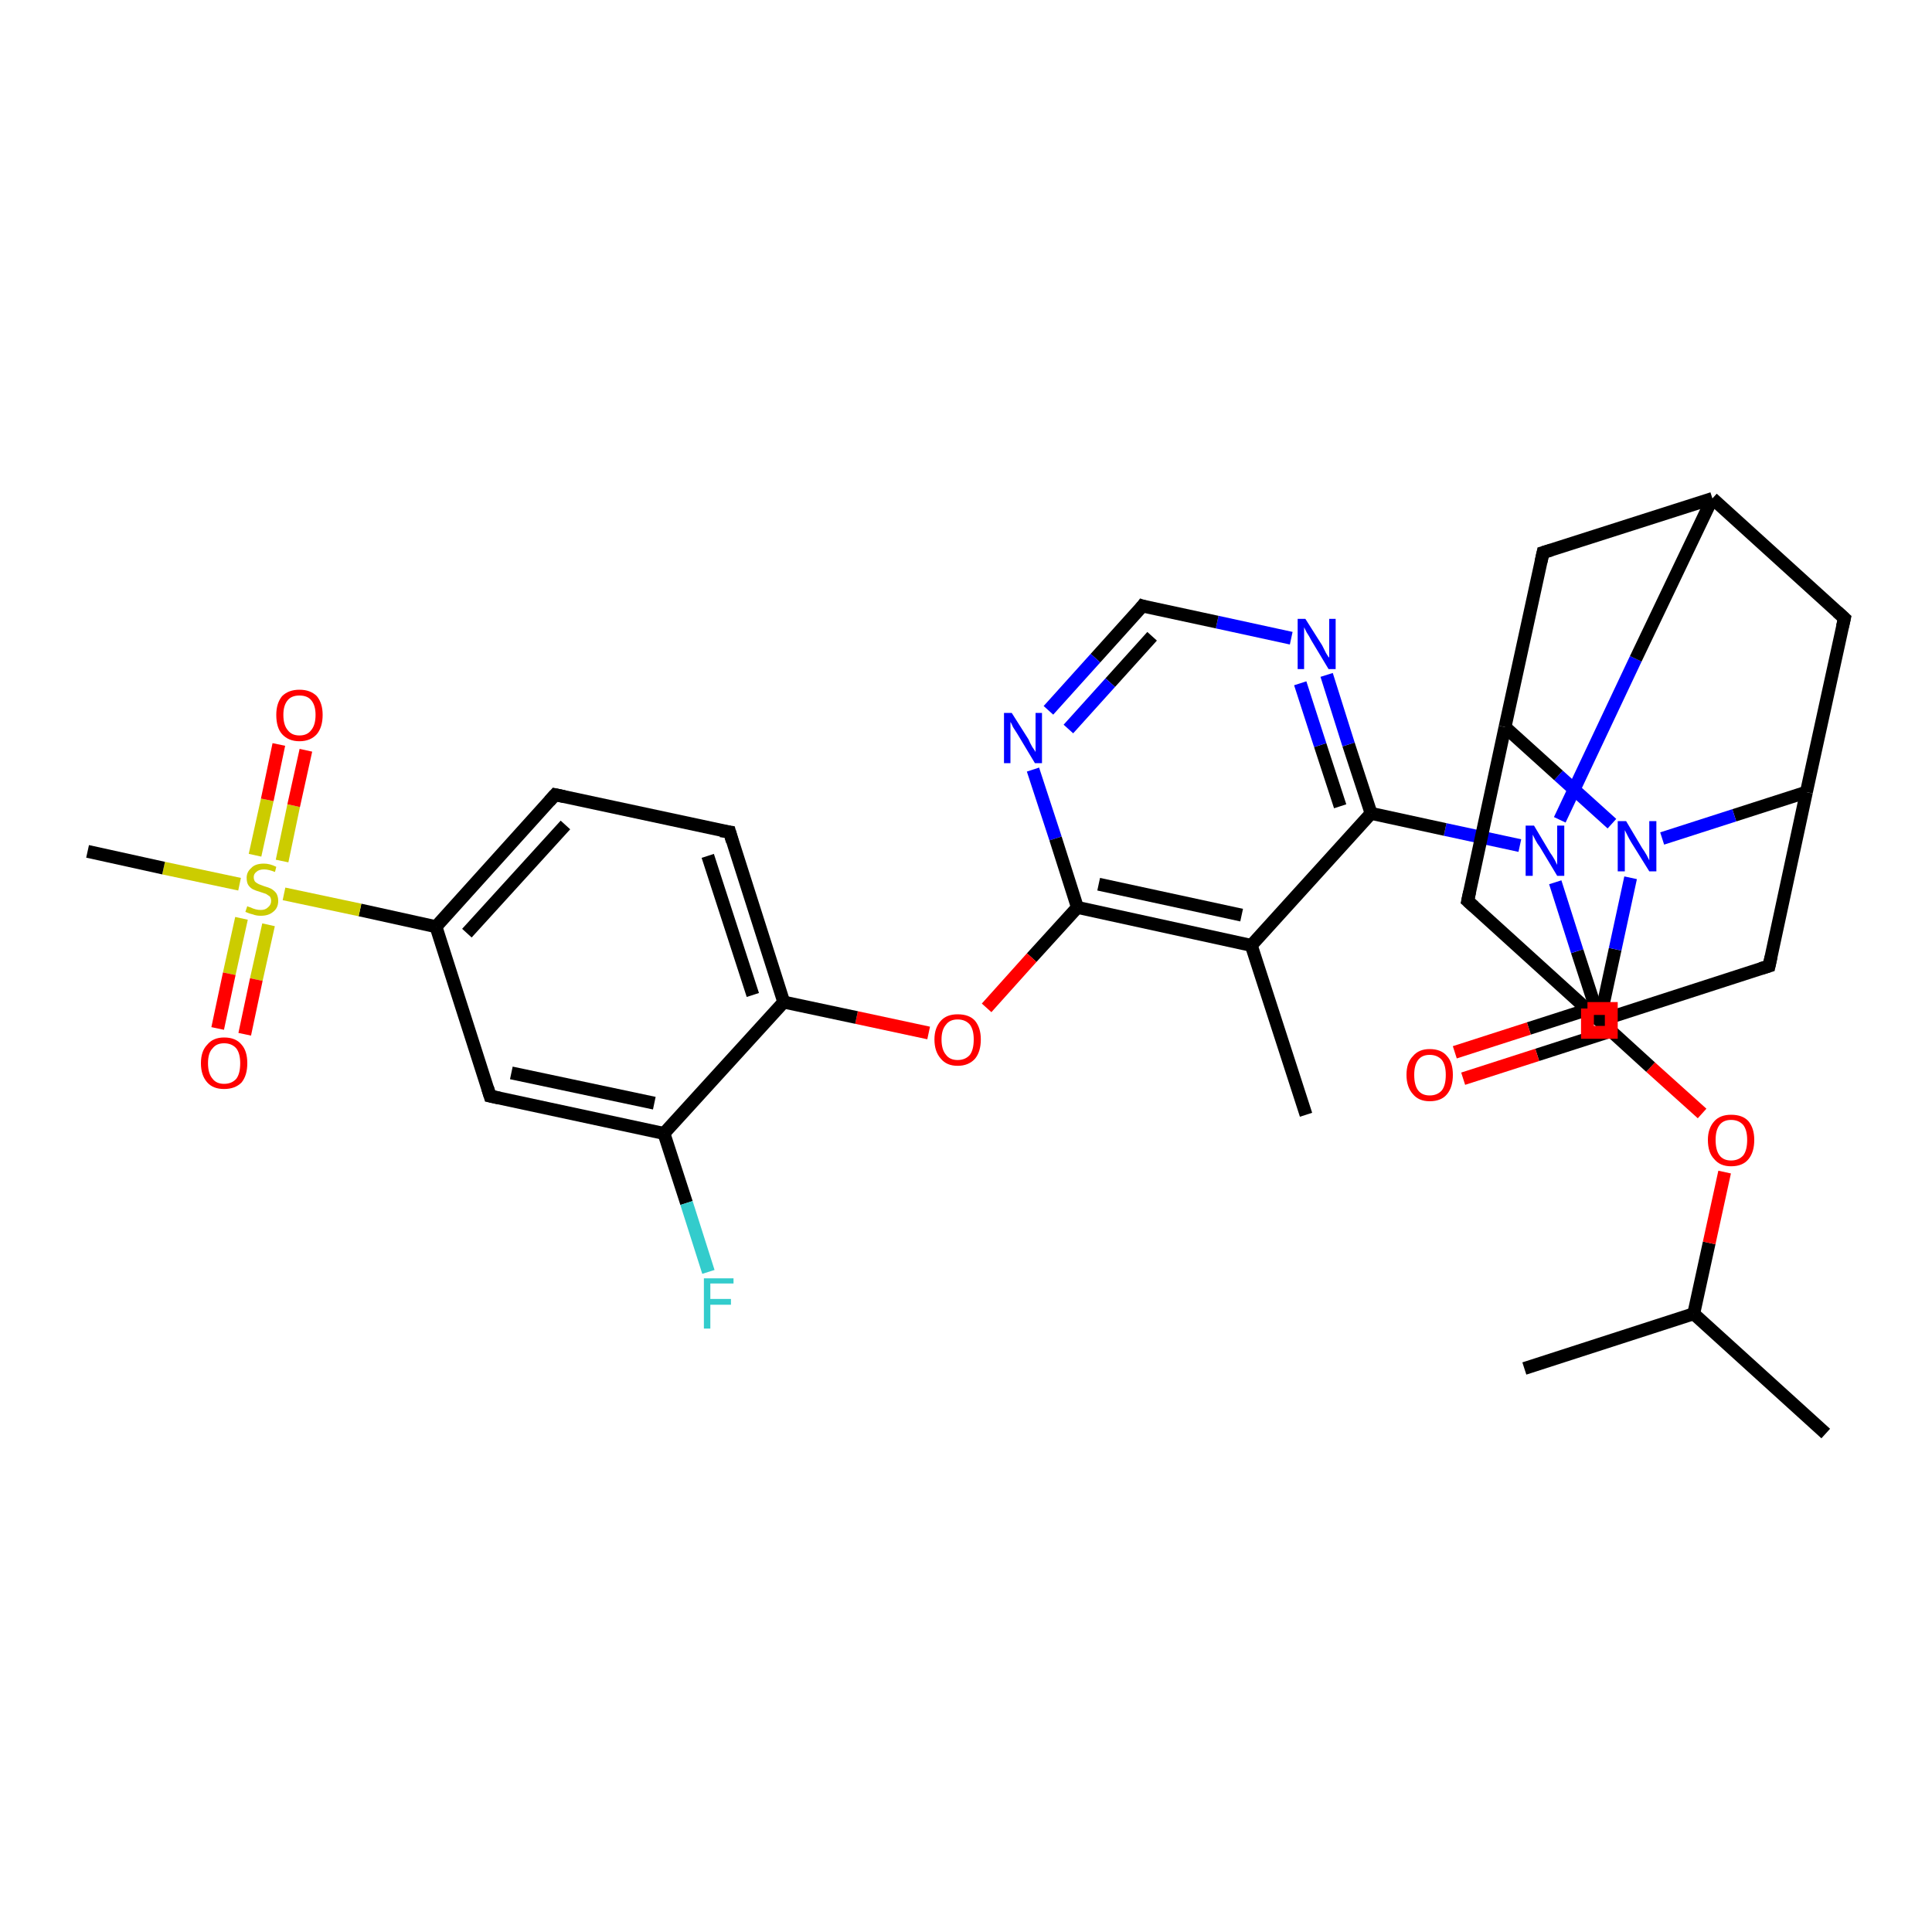 <?xml version='1.0' encoding='iso-8859-1'?>
<svg version='1.1' baseProfile='full'
              xmlns='http://www.w3.org/2000/svg'
                      xmlns:rdkit='http://www.rdkit.org/xml'
                      xmlns:xlink='http://www.w3.org/1999/xlink'
                  xml:space='preserve'
width='300px' height='300px' viewBox='0 0 300 300'>
<!-- END OF HEADER -->
<rect style='opacity:1.0;fill:#FFFFFF;stroke:none' width='300.0' height='300.0' x='0.0' y='0.0'> </rect>
<path class='bond-0 atom-0 atom-1' d='M 283.5,222.6 L 263.0,204.0' style='fill:none;fill-rule:evenodd;stroke:#000000;stroke-width:2.0px;stroke-linecap:butt;stroke-linejoin:miter;stroke-opacity:1' />
<path class='bond-1 atom-1 atom-2' d='M 263.0,204.0 L 236.7,212.5' style='fill:none;fill-rule:evenodd;stroke:#000000;stroke-width:2.0px;stroke-linecap:butt;stroke-linejoin:miter;stroke-opacity:1' />
<path class='bond-2 atom-1 atom-3' d='M 263.0,204.0 L 265.4,193.0' style='fill:none;fill-rule:evenodd;stroke:#000000;stroke-width:2.0px;stroke-linecap:butt;stroke-linejoin:miter;stroke-opacity:1' />
<path class='bond-2 atom-1 atom-3' d='M 265.4,193.0 L 267.8,182.0' style='fill:none;fill-rule:evenodd;stroke:#FF0000;stroke-width:2.0px;stroke-linecap:butt;stroke-linejoin:miter;stroke-opacity:1' />
<path class='bond-3 atom-3 atom-4' d='M 264.3,172.9 L 256.3,165.7' style='fill:none;fill-rule:evenodd;stroke:#FF0000;stroke-width:2.0px;stroke-linecap:butt;stroke-linejoin:miter;stroke-opacity:1' />
<path class='bond-3 atom-3 atom-4' d='M 256.3,165.7 L 248.4,158.5' style='fill:none;fill-rule:evenodd;stroke:#000000;stroke-width:2.0px;stroke-linecap:butt;stroke-linejoin:miter;stroke-opacity:1' />
<path class='bond-4 atom-4 atom-5' d='M 248.9,156.0 L 237.4,159.7' style='fill:none;fill-rule:evenodd;stroke:#000000;stroke-width:2.0px;stroke-linecap:butt;stroke-linejoin:miter;stroke-opacity:1' />
<path class='bond-4 atom-4 atom-5' d='M 237.4,159.7 L 225.9,163.4' style='fill:none;fill-rule:evenodd;stroke:#FF0000;stroke-width:2.0px;stroke-linecap:butt;stroke-linejoin:miter;stroke-opacity:1' />
<path class='bond-4 atom-4 atom-5' d='M 250.2,160.1 L 238.7,163.8' style='fill:none;fill-rule:evenodd;stroke:#000000;stroke-width:2.0px;stroke-linecap:butt;stroke-linejoin:miter;stroke-opacity:1' />
<path class='bond-4 atom-4 atom-5' d='M 238.7,163.8 L 227.2,167.5' style='fill:none;fill-rule:evenodd;stroke:#FF0000;stroke-width:2.0px;stroke-linecap:butt;stroke-linejoin:miter;stroke-opacity:1' />
<path class='bond-5 atom-4 atom-6' d='M 248.4,158.5 L 250.8,147.4' style='fill:none;fill-rule:evenodd;stroke:#000000;stroke-width:2.0px;stroke-linecap:butt;stroke-linejoin:miter;stroke-opacity:1' />
<path class='bond-5 atom-4 atom-6' d='M 250.8,147.4 L 253.2,136.3' style='fill:none;fill-rule:evenodd;stroke:#0000FF;stroke-width:2.0px;stroke-linecap:butt;stroke-linejoin:miter;stroke-opacity:1' />
<path class='bond-6 atom-6 atom-7' d='M 250.3,127.9 L 242.0,120.4' style='fill:none;fill-rule:evenodd;stroke:#0000FF;stroke-width:2.0px;stroke-linecap:butt;stroke-linejoin:miter;stroke-opacity:1' />
<path class='bond-6 atom-6 atom-7' d='M 242.0,120.4 L 233.7,112.9' style='fill:none;fill-rule:evenodd;stroke:#000000;stroke-width:2.0px;stroke-linecap:butt;stroke-linejoin:miter;stroke-opacity:1' />
<path class='bond-7 atom-7 atom-8' d='M 233.7,112.9 L 239.6,85.8' style='fill:none;fill-rule:evenodd;stroke:#000000;stroke-width:2.0px;stroke-linecap:butt;stroke-linejoin:miter;stroke-opacity:1' />
<path class='bond-8 atom-8 atom-9' d='M 239.6,85.8 L 265.9,77.4' style='fill:none;fill-rule:evenodd;stroke:#000000;stroke-width:2.0px;stroke-linecap:butt;stroke-linejoin:miter;stroke-opacity:1' />
<path class='bond-9 atom-9 atom-10' d='M 265.9,77.4 L 286.4,96.0' style='fill:none;fill-rule:evenodd;stroke:#000000;stroke-width:2.0px;stroke-linecap:butt;stroke-linejoin:miter;stroke-opacity:1' />
<path class='bond-10 atom-10 atom-11' d='M 286.4,96.0 L 280.5,123.0' style='fill:none;fill-rule:evenodd;stroke:#000000;stroke-width:2.0px;stroke-linecap:butt;stroke-linejoin:miter;stroke-opacity:1' />
<path class='bond-11 atom-11 atom-12' d='M 280.5,123.0 L 274.7,150.0' style='fill:none;fill-rule:evenodd;stroke:#000000;stroke-width:2.0px;stroke-linecap:butt;stroke-linejoin:miter;stroke-opacity:1' />
<path class='bond-12 atom-12 atom-13' d='M 274.7,150.0 L 248.4,158.5' style='fill:none;fill-rule:evenodd;stroke:#000000;stroke-width:2.0px;stroke-linecap:butt;stroke-linejoin:miter;stroke-opacity:1' />
<path class='bond-13 atom-13 atom-14' d='M 248.4,158.5 L 227.9,139.9' style='fill:none;fill-rule:evenodd;stroke:#000000;stroke-width:2.0px;stroke-linecap:butt;stroke-linejoin:miter;stroke-opacity:1' />
<path class='bond-14 atom-13 atom-15' d='M 248.4,158.5 L 244.9,147.7' style='fill:none;fill-rule:evenodd;stroke:#000000;stroke-width:2.0px;stroke-linecap:butt;stroke-linejoin:miter;stroke-opacity:1' />
<path class='bond-14 atom-13 atom-15' d='M 244.9,147.7 L 241.5,137.0' style='fill:none;fill-rule:evenodd;stroke:#0000FF;stroke-width:2.0px;stroke-linecap:butt;stroke-linejoin:miter;stroke-opacity:1' />
<path class='bond-15 atom-15 atom-16' d='M 236.0,131.3 L 224.4,128.8' style='fill:none;fill-rule:evenodd;stroke:#0000FF;stroke-width:2.0px;stroke-linecap:butt;stroke-linejoin:miter;stroke-opacity:1' />
<path class='bond-15 atom-15 atom-16' d='M 224.4,128.8 L 212.9,126.3' style='fill:none;fill-rule:evenodd;stroke:#000000;stroke-width:2.0px;stroke-linecap:butt;stroke-linejoin:miter;stroke-opacity:1' />
<path class='bond-16 atom-16 atom-17' d='M 212.9,126.3 L 209.4,115.6' style='fill:none;fill-rule:evenodd;stroke:#000000;stroke-width:2.0px;stroke-linecap:butt;stroke-linejoin:miter;stroke-opacity:1' />
<path class='bond-16 atom-16 atom-17' d='M 209.4,115.6 L 206.0,104.8' style='fill:none;fill-rule:evenodd;stroke:#0000FF;stroke-width:2.0px;stroke-linecap:butt;stroke-linejoin:miter;stroke-opacity:1' />
<path class='bond-16 atom-16 atom-17' d='M 208.1,125.2 L 205.0,115.7' style='fill:none;fill-rule:evenodd;stroke:#000000;stroke-width:2.0px;stroke-linecap:butt;stroke-linejoin:miter;stroke-opacity:1' />
<path class='bond-16 atom-16 atom-17' d='M 205.0,115.7 L 201.9,106.1' style='fill:none;fill-rule:evenodd;stroke:#0000FF;stroke-width:2.0px;stroke-linecap:butt;stroke-linejoin:miter;stroke-opacity:1' />
<path class='bond-17 atom-17 atom-18' d='M 200.5,99.1 L 189.0,96.6' style='fill:none;fill-rule:evenodd;stroke:#0000FF;stroke-width:2.0px;stroke-linecap:butt;stroke-linejoin:miter;stroke-opacity:1' />
<path class='bond-17 atom-17 atom-18' d='M 189.0,96.6 L 177.4,94.1' style='fill:none;fill-rule:evenodd;stroke:#000000;stroke-width:2.0px;stroke-linecap:butt;stroke-linejoin:miter;stroke-opacity:1' />
<path class='bond-18 atom-18 atom-19' d='M 177.4,94.1 L 170.1,102.2' style='fill:none;fill-rule:evenodd;stroke:#000000;stroke-width:2.0px;stroke-linecap:butt;stroke-linejoin:miter;stroke-opacity:1' />
<path class='bond-18 atom-18 atom-19' d='M 170.1,102.2 L 162.8,110.3' style='fill:none;fill-rule:evenodd;stroke:#0000FF;stroke-width:2.0px;stroke-linecap:butt;stroke-linejoin:miter;stroke-opacity:1' />
<path class='bond-18 atom-18 atom-19' d='M 178.9,98.8 L 172.4,106.0' style='fill:none;fill-rule:evenodd;stroke:#000000;stroke-width:2.0px;stroke-linecap:butt;stroke-linejoin:miter;stroke-opacity:1' />
<path class='bond-18 atom-18 atom-19' d='M 172.4,106.0 L 165.9,113.2' style='fill:none;fill-rule:evenodd;stroke:#0000FF;stroke-width:2.0px;stroke-linecap:butt;stroke-linejoin:miter;stroke-opacity:1' />
<path class='bond-19 atom-19 atom-20' d='M 160.4,119.5 L 163.9,130.2' style='fill:none;fill-rule:evenodd;stroke:#0000FF;stroke-width:2.0px;stroke-linecap:butt;stroke-linejoin:miter;stroke-opacity:1' />
<path class='bond-19 atom-19 atom-20' d='M 163.9,130.2 L 167.3,140.9' style='fill:none;fill-rule:evenodd;stroke:#000000;stroke-width:2.0px;stroke-linecap:butt;stroke-linejoin:miter;stroke-opacity:1' />
<path class='bond-20 atom-20 atom-21' d='M 167.3,140.9 L 160.2,148.7' style='fill:none;fill-rule:evenodd;stroke:#000000;stroke-width:2.0px;stroke-linecap:butt;stroke-linejoin:miter;stroke-opacity:1' />
<path class='bond-20 atom-20 atom-21' d='M 160.2,148.7 L 153.2,156.5' style='fill:none;fill-rule:evenodd;stroke:#FF0000;stroke-width:2.0px;stroke-linecap:butt;stroke-linejoin:miter;stroke-opacity:1' />
<path class='bond-21 atom-21 atom-22' d='M 144.2,160.4 L 133.0,158.0' style='fill:none;fill-rule:evenodd;stroke:#FF0000;stroke-width:2.0px;stroke-linecap:butt;stroke-linejoin:miter;stroke-opacity:1' />
<path class='bond-21 atom-21 atom-22' d='M 133.0,158.0 L 121.7,155.6' style='fill:none;fill-rule:evenodd;stroke:#000000;stroke-width:2.0px;stroke-linecap:butt;stroke-linejoin:miter;stroke-opacity:1' />
<path class='bond-22 atom-22 atom-23' d='M 121.7,155.6 L 113.3,129.2' style='fill:none;fill-rule:evenodd;stroke:#000000;stroke-width:2.0px;stroke-linecap:butt;stroke-linejoin:miter;stroke-opacity:1' />
<path class='bond-22 atom-22 atom-23' d='M 116.9,154.5 L 109.9,132.9' style='fill:none;fill-rule:evenodd;stroke:#000000;stroke-width:2.0px;stroke-linecap:butt;stroke-linejoin:miter;stroke-opacity:1' />
<path class='bond-23 atom-23 atom-24' d='M 113.3,129.2 L 86.2,123.4' style='fill:none;fill-rule:evenodd;stroke:#000000;stroke-width:2.0px;stroke-linecap:butt;stroke-linejoin:miter;stroke-opacity:1' />
<path class='bond-24 atom-24 atom-25' d='M 86.2,123.4 L 67.7,143.9' style='fill:none;fill-rule:evenodd;stroke:#000000;stroke-width:2.0px;stroke-linecap:butt;stroke-linejoin:miter;stroke-opacity:1' />
<path class='bond-24 atom-24 atom-25' d='M 87.8,128.1 L 72.5,144.9' style='fill:none;fill-rule:evenodd;stroke:#000000;stroke-width:2.0px;stroke-linecap:butt;stroke-linejoin:miter;stroke-opacity:1' />
<path class='bond-25 atom-25 atom-26' d='M 67.7,143.9 L 76.1,170.2' style='fill:none;fill-rule:evenodd;stroke:#000000;stroke-width:2.0px;stroke-linecap:butt;stroke-linejoin:miter;stroke-opacity:1' />
<path class='bond-26 atom-26 atom-27' d='M 76.1,170.2 L 103.1,176.0' style='fill:none;fill-rule:evenodd;stroke:#000000;stroke-width:2.0px;stroke-linecap:butt;stroke-linejoin:miter;stroke-opacity:1' />
<path class='bond-26 atom-26 atom-27' d='M 79.4,166.6 L 101.6,171.3' style='fill:none;fill-rule:evenodd;stroke:#000000;stroke-width:2.0px;stroke-linecap:butt;stroke-linejoin:miter;stroke-opacity:1' />
<path class='bond-27 atom-27 atom-28' d='M 103.1,176.0 L 106.6,186.8' style='fill:none;fill-rule:evenodd;stroke:#000000;stroke-width:2.0px;stroke-linecap:butt;stroke-linejoin:miter;stroke-opacity:1' />
<path class='bond-27 atom-27 atom-28' d='M 106.6,186.8 L 110.0,197.5' style='fill:none;fill-rule:evenodd;stroke:#33CCCC;stroke-width:2.0px;stroke-linecap:butt;stroke-linejoin:miter;stroke-opacity:1' />
<path class='bond-28 atom-25 atom-29' d='M 67.7,143.9 L 55.9,141.3' style='fill:none;fill-rule:evenodd;stroke:#000000;stroke-width:2.0px;stroke-linecap:butt;stroke-linejoin:miter;stroke-opacity:1' />
<path class='bond-28 atom-25 atom-29' d='M 55.9,141.3 L 44.1,138.8' style='fill:none;fill-rule:evenodd;stroke:#CCCC00;stroke-width:2.0px;stroke-linecap:butt;stroke-linejoin:miter;stroke-opacity:1' />
<path class='bond-29 atom-29 atom-30' d='M 37.2,137.3 L 25.4,134.8' style='fill:none;fill-rule:evenodd;stroke:#CCCC00;stroke-width:2.0px;stroke-linecap:butt;stroke-linejoin:miter;stroke-opacity:1' />
<path class='bond-29 atom-29 atom-30' d='M 25.4,134.8 L 13.6,132.2' style='fill:none;fill-rule:evenodd;stroke:#000000;stroke-width:2.0px;stroke-linecap:butt;stroke-linejoin:miter;stroke-opacity:1' />
<path class='bond-30 atom-29 atom-31' d='M 37.5,142.6 L 35.6,151.2' style='fill:none;fill-rule:evenodd;stroke:#CCCC00;stroke-width:2.0px;stroke-linecap:butt;stroke-linejoin:miter;stroke-opacity:1' />
<path class='bond-30 atom-29 atom-31' d='M 35.6,151.2 L 33.8,159.7' style='fill:none;fill-rule:evenodd;stroke:#FF0000;stroke-width:2.0px;stroke-linecap:butt;stroke-linejoin:miter;stroke-opacity:1' />
<path class='bond-30 atom-29 atom-31' d='M 41.7,143.6 L 39.8,152.1' style='fill:none;fill-rule:evenodd;stroke:#CCCC00;stroke-width:2.0px;stroke-linecap:butt;stroke-linejoin:miter;stroke-opacity:1' />
<path class='bond-30 atom-29 atom-31' d='M 39.8,152.1 L 38.0,160.6' style='fill:none;fill-rule:evenodd;stroke:#FF0000;stroke-width:2.0px;stroke-linecap:butt;stroke-linejoin:miter;stroke-opacity:1' />
<path class='bond-31 atom-29 atom-32' d='M 43.8,133.7 L 45.6,125.1' style='fill:none;fill-rule:evenodd;stroke:#CCCC00;stroke-width:2.0px;stroke-linecap:butt;stroke-linejoin:miter;stroke-opacity:1' />
<path class='bond-31 atom-29 atom-32' d='M 45.6,125.1 L 47.5,116.5' style='fill:none;fill-rule:evenodd;stroke:#FF0000;stroke-width:2.0px;stroke-linecap:butt;stroke-linejoin:miter;stroke-opacity:1' />
<path class='bond-31 atom-29 atom-32' d='M 39.6,132.8 L 41.5,124.2' style='fill:none;fill-rule:evenodd;stroke:#CCCC00;stroke-width:2.0px;stroke-linecap:butt;stroke-linejoin:miter;stroke-opacity:1' />
<path class='bond-31 atom-29 atom-32' d='M 41.5,124.2 L 43.3,115.6' style='fill:none;fill-rule:evenodd;stroke:#FF0000;stroke-width:2.0px;stroke-linecap:butt;stroke-linejoin:miter;stroke-opacity:1' />
<path class='bond-32 atom-20 atom-33' d='M 167.3,140.9 L 194.3,146.8' style='fill:none;fill-rule:evenodd;stroke:#000000;stroke-width:2.0px;stroke-linecap:butt;stroke-linejoin:miter;stroke-opacity:1' />
<path class='bond-32 atom-20 atom-33' d='M 170.6,137.3 L 192.8,142.1' style='fill:none;fill-rule:evenodd;stroke:#000000;stroke-width:2.0px;stroke-linecap:butt;stroke-linejoin:miter;stroke-opacity:1' />
<path class='bond-33 atom-33 atom-34' d='M 194.3,146.8 L 202.8,173.1' style='fill:none;fill-rule:evenodd;stroke:#000000;stroke-width:2.0px;stroke-linecap:butt;stroke-linejoin:miter;stroke-opacity:1' />
<path class='bond-34 atom-11 atom-6' d='M 280.5,123.0 L 269.3,126.6' style='fill:none;fill-rule:evenodd;stroke:#000000;stroke-width:2.0px;stroke-linecap:butt;stroke-linejoin:miter;stroke-opacity:1' />
<path class='bond-34 atom-11 atom-6' d='M 269.3,126.6 L 258.1,130.2' style='fill:none;fill-rule:evenodd;stroke:#0000FF;stroke-width:2.0px;stroke-linecap:butt;stroke-linejoin:miter;stroke-opacity:1' />
<path class='bond-35 atom-33 atom-16' d='M 194.3,146.8 L 212.9,126.3' style='fill:none;fill-rule:evenodd;stroke:#000000;stroke-width:2.0px;stroke-linecap:butt;stroke-linejoin:miter;stroke-opacity:1' />
<path class='bond-36 atom-14 atom-7' d='M 227.9,139.9 L 233.7,112.9' style='fill:none;fill-rule:evenodd;stroke:#000000;stroke-width:2.0px;stroke-linecap:butt;stroke-linejoin:miter;stroke-opacity:1' />
<path class='bond-37 atom-27 atom-22' d='M 103.1,176.0 L 121.7,155.6' style='fill:none;fill-rule:evenodd;stroke:#000000;stroke-width:2.0px;stroke-linecap:butt;stroke-linejoin:miter;stroke-opacity:1' />
<path class='bond-38 atom-15 atom-9' d='M 242.2,127.3 L 254.0,102.3' style='fill:none;fill-rule:evenodd;stroke:#0000FF;stroke-width:2.0px;stroke-linecap:butt;stroke-linejoin:miter;stroke-opacity:1' />
<path class='bond-38 atom-15 atom-9' d='M 254.0,102.3 L 265.9,77.4' style='fill:none;fill-rule:evenodd;stroke:#000000;stroke-width:2.0px;stroke-linecap:butt;stroke-linejoin:miter;stroke-opacity:1' />
<path d='M 248.8,158.8 L 248.4,158.5 L 248.5,157.9' style='fill:none;stroke:#000000;stroke-width:2.0px;stroke-linecap:butt;stroke-linejoin:miter;stroke-opacity:1;' />
<path d='M 239.3,87.2 L 239.6,85.8 L 240.9,85.4' style='fill:none;stroke:#000000;stroke-width:2.0px;stroke-linecap:butt;stroke-linejoin:miter;stroke-opacity:1;' />
<path d='M 285.3,95.0 L 286.4,96.0 L 286.1,97.3' style='fill:none;stroke:#000000;stroke-width:2.0px;stroke-linecap:butt;stroke-linejoin:miter;stroke-opacity:1;' />
<path d='M 275.0,148.6 L 274.7,150.0 L 273.4,150.4' style='fill:none;stroke:#000000;stroke-width:2.0px;stroke-linecap:butt;stroke-linejoin:miter;stroke-opacity:1;' />
<path d='M 228.9,140.8 L 227.9,139.9 L 228.2,138.5' style='fill:none;stroke:#000000;stroke-width:2.0px;stroke-linecap:butt;stroke-linejoin:miter;stroke-opacity:1;' />
<path d='M 178.0,94.3 L 177.4,94.1 L 177.1,94.5' style='fill:none;stroke:#000000;stroke-width:2.0px;stroke-linecap:butt;stroke-linejoin:miter;stroke-opacity:1;' />
<path d='M 113.7,130.6 L 113.3,129.2 L 111.9,129.0' style='fill:none;stroke:#000000;stroke-width:2.0px;stroke-linecap:butt;stroke-linejoin:miter;stroke-opacity:1;' />
<path d='M 87.6,123.7 L 86.2,123.4 L 85.3,124.4' style='fill:none;stroke:#000000;stroke-width:2.0px;stroke-linecap:butt;stroke-linejoin:miter;stroke-opacity:1;' />
<path d='M 75.7,168.9 L 76.1,170.2 L 77.5,170.5' style='fill:none;stroke:#000000;stroke-width:2.0px;stroke-linecap:butt;stroke-linejoin:miter;stroke-opacity:1;' />
<path class='atom-3' d='M 265.2 177.0
Q 265.2 175.2, 266.2 174.1
Q 267.1 173.1, 268.8 173.1
Q 270.6 173.1, 271.5 174.1
Q 272.4 175.2, 272.4 177.0
Q 272.4 178.9, 271.5 180.0
Q 270.6 181.1, 268.8 181.1
Q 267.1 181.1, 266.2 180.0
Q 265.2 179.0, 265.2 177.0
M 268.8 180.2
Q 270.0 180.2, 270.7 179.4
Q 271.3 178.6, 271.3 177.0
Q 271.3 175.5, 270.7 174.7
Q 270.0 173.9, 268.8 173.9
Q 267.6 173.9, 267.0 174.7
Q 266.4 175.5, 266.4 177.0
Q 266.4 178.6, 267.0 179.4
Q 267.6 180.2, 268.8 180.2
' fill='#FF0000'/>
<path class='atom-5' d='M 218.4 166.9
Q 218.4 165.0, 219.4 164.0
Q 220.3 162.9, 222.0 162.9
Q 223.8 162.9, 224.7 164.0
Q 225.6 165.0, 225.6 166.9
Q 225.6 168.8, 224.7 169.9
Q 223.8 171.0, 222.0 171.0
Q 220.3 171.0, 219.4 169.9
Q 218.4 168.8, 218.4 166.9
M 222.0 170.1
Q 223.2 170.1, 223.9 169.3
Q 224.5 168.5, 224.5 166.9
Q 224.5 165.4, 223.9 164.6
Q 223.2 163.8, 222.0 163.8
Q 220.8 163.8, 220.2 164.6
Q 219.6 165.4, 219.6 166.9
Q 219.6 168.5, 220.2 169.3
Q 220.8 170.1, 222.0 170.1
' fill='#FF0000'/>
<path class='atom-6' d='M 252.5 127.5
L 255.0 131.7
Q 255.3 132.1, 255.7 132.8
Q 256.1 133.6, 256.1 133.6
L 256.1 127.5
L 257.2 127.5
L 257.2 135.3
L 256.1 135.3
L 253.3 130.8
Q 253.0 130.3, 252.7 129.7
Q 252.4 129.1, 252.3 128.9
L 252.3 135.3
L 251.2 135.3
L 251.2 127.5
L 252.5 127.5
' fill='#0000FF'/>
<path class='atom-15' d='M 238.2 128.2
L 240.7 132.4
Q 241.0 132.8, 241.4 133.5
Q 241.8 134.3, 241.8 134.3
L 241.8 128.2
L 242.9 128.2
L 242.9 136.0
L 241.8 136.0
L 239.1 131.5
Q 238.7 131.0, 238.4 130.4
Q 238.1 129.8, 238.0 129.6
L 238.0 136.0
L 236.9 136.0
L 236.9 128.2
L 238.2 128.2
' fill='#0000FF'/>
<path class='atom-17' d='M 202.7 96.1
L 205.3 100.2
Q 205.5 100.6, 205.9 101.4
Q 206.3 102.1, 206.4 102.1
L 206.4 96.1
L 207.4 96.1
L 207.4 103.9
L 206.3 103.9
L 203.6 99.4
Q 203.3 98.8, 202.9 98.2
Q 202.6 97.6, 202.5 97.4
L 202.5 103.9
L 201.5 103.9
L 201.5 96.1
L 202.7 96.1
' fill='#0000FF'/>
<path class='atom-19' d='M 157.1 110.7
L 159.7 114.8
Q 159.9 115.3, 160.3 116.0
Q 160.8 116.7, 160.8 116.8
L 160.8 110.7
L 161.8 110.7
L 161.8 118.5
L 160.7 118.5
L 158.0 114.0
Q 157.7 113.5, 157.3 112.9
Q 157.0 112.2, 156.9 112.1
L 156.9 118.5
L 155.9 118.5
L 155.9 110.7
L 157.1 110.7
' fill='#0000FF'/>
<path class='atom-21' d='M 145.1 161.4
Q 145.1 159.6, 146.1 158.5
Q 147.0 157.5, 148.7 157.5
Q 150.5 157.5, 151.4 158.5
Q 152.3 159.6, 152.3 161.4
Q 152.3 163.3, 151.4 164.4
Q 150.4 165.5, 148.7 165.5
Q 147.0 165.5, 146.1 164.4
Q 145.1 163.3, 145.1 161.4
M 148.7 164.6
Q 149.9 164.6, 150.6 163.8
Q 151.2 163.0, 151.2 161.4
Q 151.2 159.9, 150.6 159.1
Q 149.9 158.3, 148.7 158.3
Q 147.5 158.3, 146.9 159.1
Q 146.2 159.9, 146.2 161.4
Q 146.2 163.0, 146.9 163.8
Q 147.5 164.6, 148.7 164.6
' fill='#FF0000'/>
<path class='atom-28' d='M 109.3 198.5
L 113.9 198.5
L 113.9 199.3
L 110.3 199.3
L 110.3 201.7
L 113.5 201.7
L 113.5 202.6
L 110.3 202.6
L 110.3 206.3
L 109.3 206.3
L 109.3 198.5
' fill='#33CCCC'/>
<path class='atom-29' d='M 38.4 140.7
Q 38.5 140.8, 38.9 140.9
Q 39.3 141.1, 39.7 141.2
Q 40.1 141.3, 40.5 141.3
Q 41.2 141.3, 41.6 140.9
Q 42.1 140.5, 42.1 139.9
Q 42.1 139.5, 41.9 139.2
Q 41.6 139.0, 41.3 138.8
Q 41.0 138.7, 40.4 138.5
Q 39.7 138.3, 39.3 138.1
Q 38.9 137.9, 38.6 137.5
Q 38.3 137.1, 38.3 136.3
Q 38.3 135.4, 39.0 134.8
Q 39.6 134.1, 41.0 134.1
Q 41.9 134.1, 42.9 134.6
L 42.7 135.4
Q 41.7 135.0, 41.0 135.0
Q 40.2 135.0, 39.8 135.4
Q 39.4 135.7, 39.4 136.2
Q 39.4 136.6, 39.6 136.9
Q 39.8 137.1, 40.2 137.3
Q 40.5 137.4, 41.0 137.6
Q 41.7 137.8, 42.1 138.0
Q 42.6 138.3, 42.9 138.7
Q 43.2 139.2, 43.2 139.9
Q 43.2 141.0, 42.4 141.6
Q 41.7 142.2, 40.5 142.2
Q 39.8 142.2, 39.3 142.0
Q 38.8 141.9, 38.1 141.6
L 38.4 140.7
' fill='#CCCC00'/>
<path class='atom-31' d='M 31.2 165.1
Q 31.2 163.2, 32.2 162.2
Q 33.1 161.1, 34.8 161.1
Q 36.6 161.1, 37.5 162.2
Q 38.4 163.2, 38.4 165.1
Q 38.4 167.0, 37.5 168.1
Q 36.5 169.1, 34.8 169.1
Q 33.1 169.1, 32.2 168.1
Q 31.2 167.0, 31.2 165.1
M 34.8 168.3
Q 36.0 168.3, 36.7 167.5
Q 37.3 166.7, 37.3 165.1
Q 37.3 163.6, 36.7 162.8
Q 36.0 162.0, 34.8 162.0
Q 33.6 162.0, 33.0 162.8
Q 32.3 163.5, 32.3 165.1
Q 32.3 166.7, 33.0 167.5
Q 33.6 168.3, 34.8 168.3
' fill='#FF0000'/>
<path class='atom-32' d='M 42.9 111.0
Q 42.9 109.2, 43.8 108.1
Q 44.8 107.1, 46.5 107.1
Q 48.2 107.1, 49.2 108.1
Q 50.1 109.2, 50.1 111.0
Q 50.1 112.9, 49.2 114.0
Q 48.2 115.1, 46.5 115.1
Q 44.8 115.1, 43.8 114.0
Q 42.9 113.0, 42.9 111.0
M 46.5 114.2
Q 47.7 114.2, 48.3 113.4
Q 49.0 112.6, 49.0 111.0
Q 49.0 109.5, 48.3 108.7
Q 47.7 108.0, 46.5 108.0
Q 45.3 108.0, 44.7 108.7
Q 44.0 109.5, 44.0 111.0
Q 44.0 112.6, 44.7 113.4
Q 45.3 114.2, 46.5 114.2
' fill='#FF0000'/>
<path class='atom-4' d='M 246.5,156.6 L 246.5,160.3 L 250.2,160.3 L 250.2,156.6 L 246.5,156.6' style='fill:none;stroke:#FF0000;stroke-width:2.0px;stroke-linecap:butt;stroke-linejoin:miter;stroke-opacity:1;' />
</svg>
